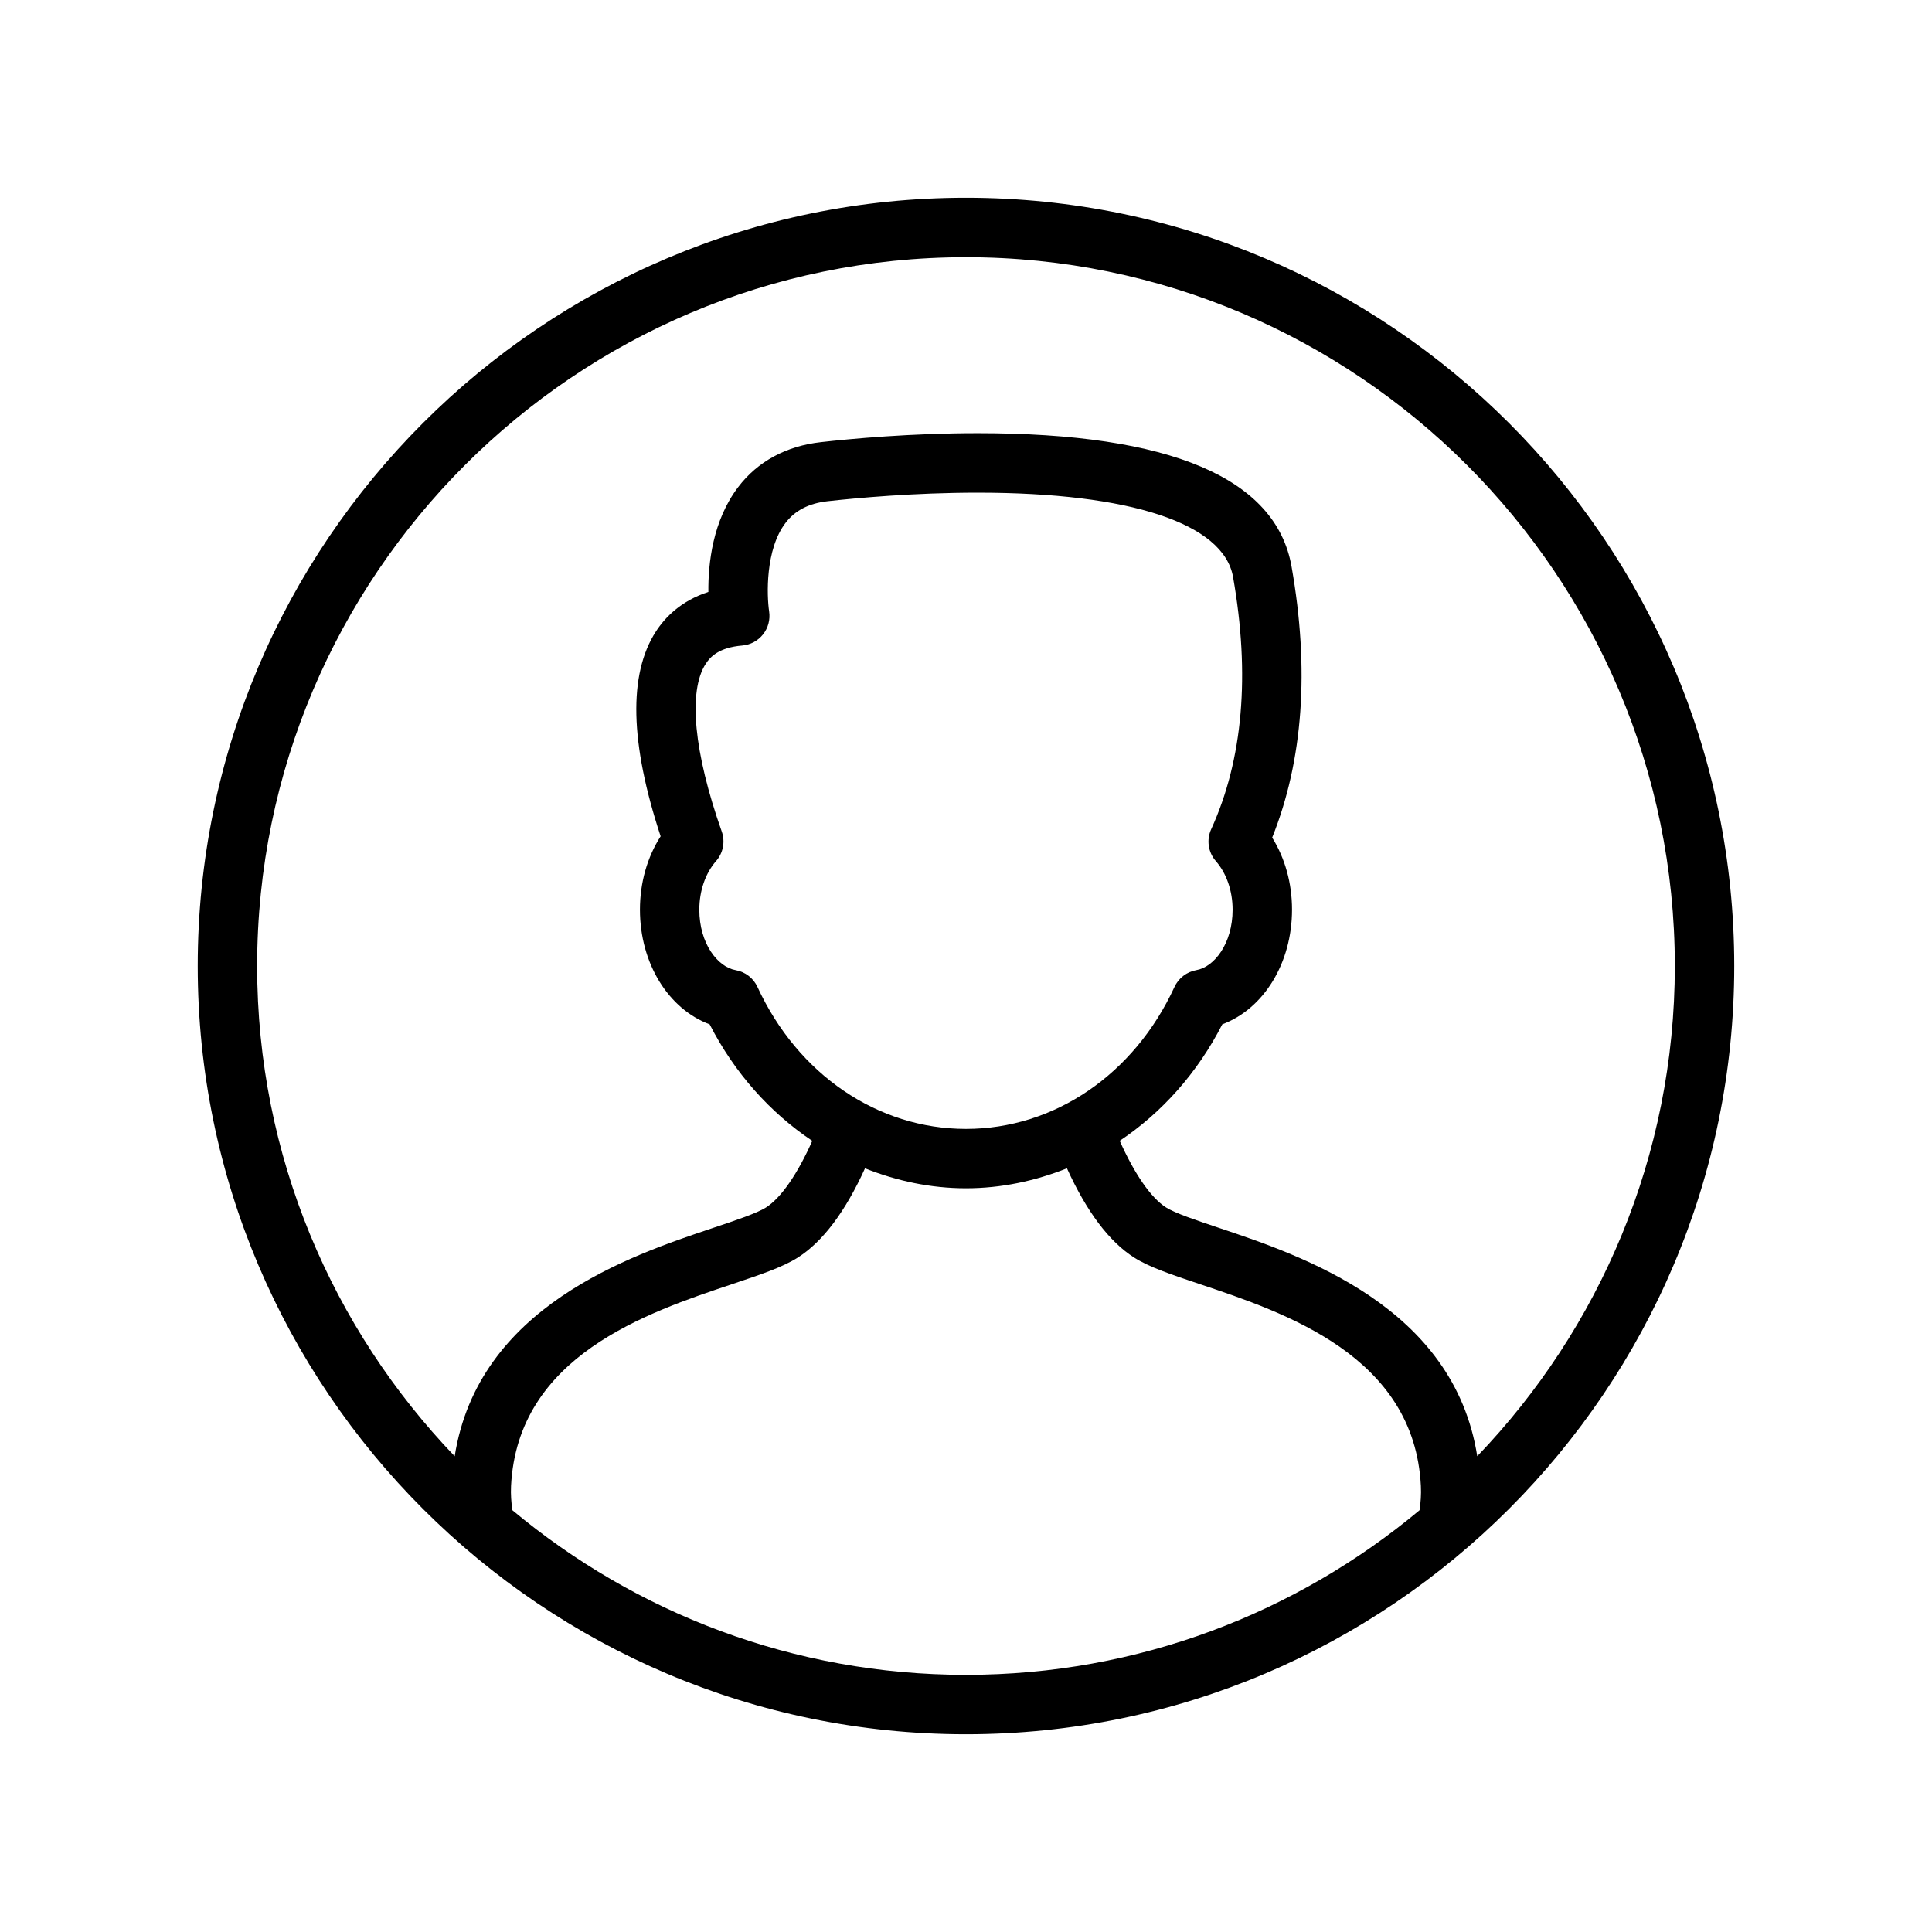 <?xml version="1.0" encoding="UTF-8"?>
<!-- Uploaded to: ICON Repo, www.iconrepo.com, Generator: ICON Repo Mixer Tools -->
<svg fill="#000000" width="800px" height="800px" version="1.1" viewBox="144 144 512 512" xmlns="http://www.w3.org/2000/svg">
 <path d="m399.99 196.41c-112.27 0-203.59 91.32-203.59 203.59 0 112.25 91.332 203.59 203.59 203.59 112.27 0 203.6-91.348 203.6-203.59 0-112.27-91.332-203.59-203.6-203.59zm-120.21 347.81c-0.293-2.078-0.457-4.195-0.348-6.422 1.723-34.441 35.922-45.895 58.559-53.477 7.512-2.519 13.438-4.504 17.438-7.055 6.644-4.227 12.609-12.211 17.805-23.648 8.422 3.352 17.414 5.289 26.75 5.289 9.352 0 18.332-1.938 26.766-5.289 5.211 11.453 11.18 19.438 17.812 23.648 3.992 2.551 9.926 4.535 17.438 7.055 22.625 7.582 56.828 19.035 58.543 53.477 0.117 2.227-0.047 4.367-0.348 6.422-32.605 27.215-74.516 43.633-120.21 43.633-45.691 0-87.602-16.422-120.2-43.633zm55.496-179.84c-7.406-20.98-8.965-37.188-4.258-44.453 1.18-1.828 3.473-4.336 9.691-4.856 2.164-0.18 4.164-1.258 5.512-2.969 1.355-1.715 1.93-3.922 1.605-6.07-0.621-4.133-1.055-16.438 4.359-23.473 2.535-3.305 6.18-5.172 11.133-5.731 7.598-0.844 22.867-2.266 39.777-2.266 40.5 0 65.164 8.148 67.676 22.332 4.574 25.945 2.621 48.438-5.793 66.855-1.289 2.809-0.812 6.133 1.242 8.461 2.809 3.203 4.434 7.894 4.434 12.863 0 8.996-4.879 15.207-9.613 16.02-2.551 0.449-4.723 2.125-5.801 4.473-10.691 23.199-31.859 37.605-55.254 37.605-23.387 0-44.547-14.406-55.246-37.605-1.086-2.356-3.25-4.031-5.801-4.473-4.731-0.82-9.613-7.031-9.613-16.02 0-4.969 1.613-9.66 4.434-12.871 1.887-2.148 2.461-5.148 1.516-7.824zm200.21 165.53c-6.227-39.605-46.352-53.105-68.488-60.52-5.977-2-11.609-3.891-13.98-5.398-4.023-2.566-8.367-8.887-12.281-17.664 11.133-7.453 20.562-17.926 27.184-30.875 10.926-4.078 18.477-16.16 18.477-30.395 0-6.992-1.844-13.594-5.258-19.082 8.211-20.484 9.941-44.617 5.133-71.84-4.133-23.449-32.117-35.336-83.168-35.336-17.664 0-33.598 1.48-41.508 2.371-9.211 1.016-16.793 5.117-21.93 11.855-6.816 8.918-8.023 20.371-7.941 27.844-7.25 2.34-11.5 6.754-13.918 10.5-7.312 11.312-6.879 29.551 1.266 54.262-3.559 5.551-5.481 12.305-5.481 19.438 0 14.242 7.551 26.324 18.477 30.395 6.621 12.949 16.059 23.418 27.191 30.875-3.906 8.762-8.25 15.098-12.281 17.664-2.371 1.504-8.016 3.402-13.98 5.398-22.145 7.406-62.262 20.906-68.504 60.52-32.387-33.789-52.352-79.551-52.352-129.91 0-103.58 84.262-187.85 187.84-187.85 103.59 0 187.86 84.27 187.86 187.85-0.004 50.363-19.965 96.141-52.359 129.9z"/>
</svg>